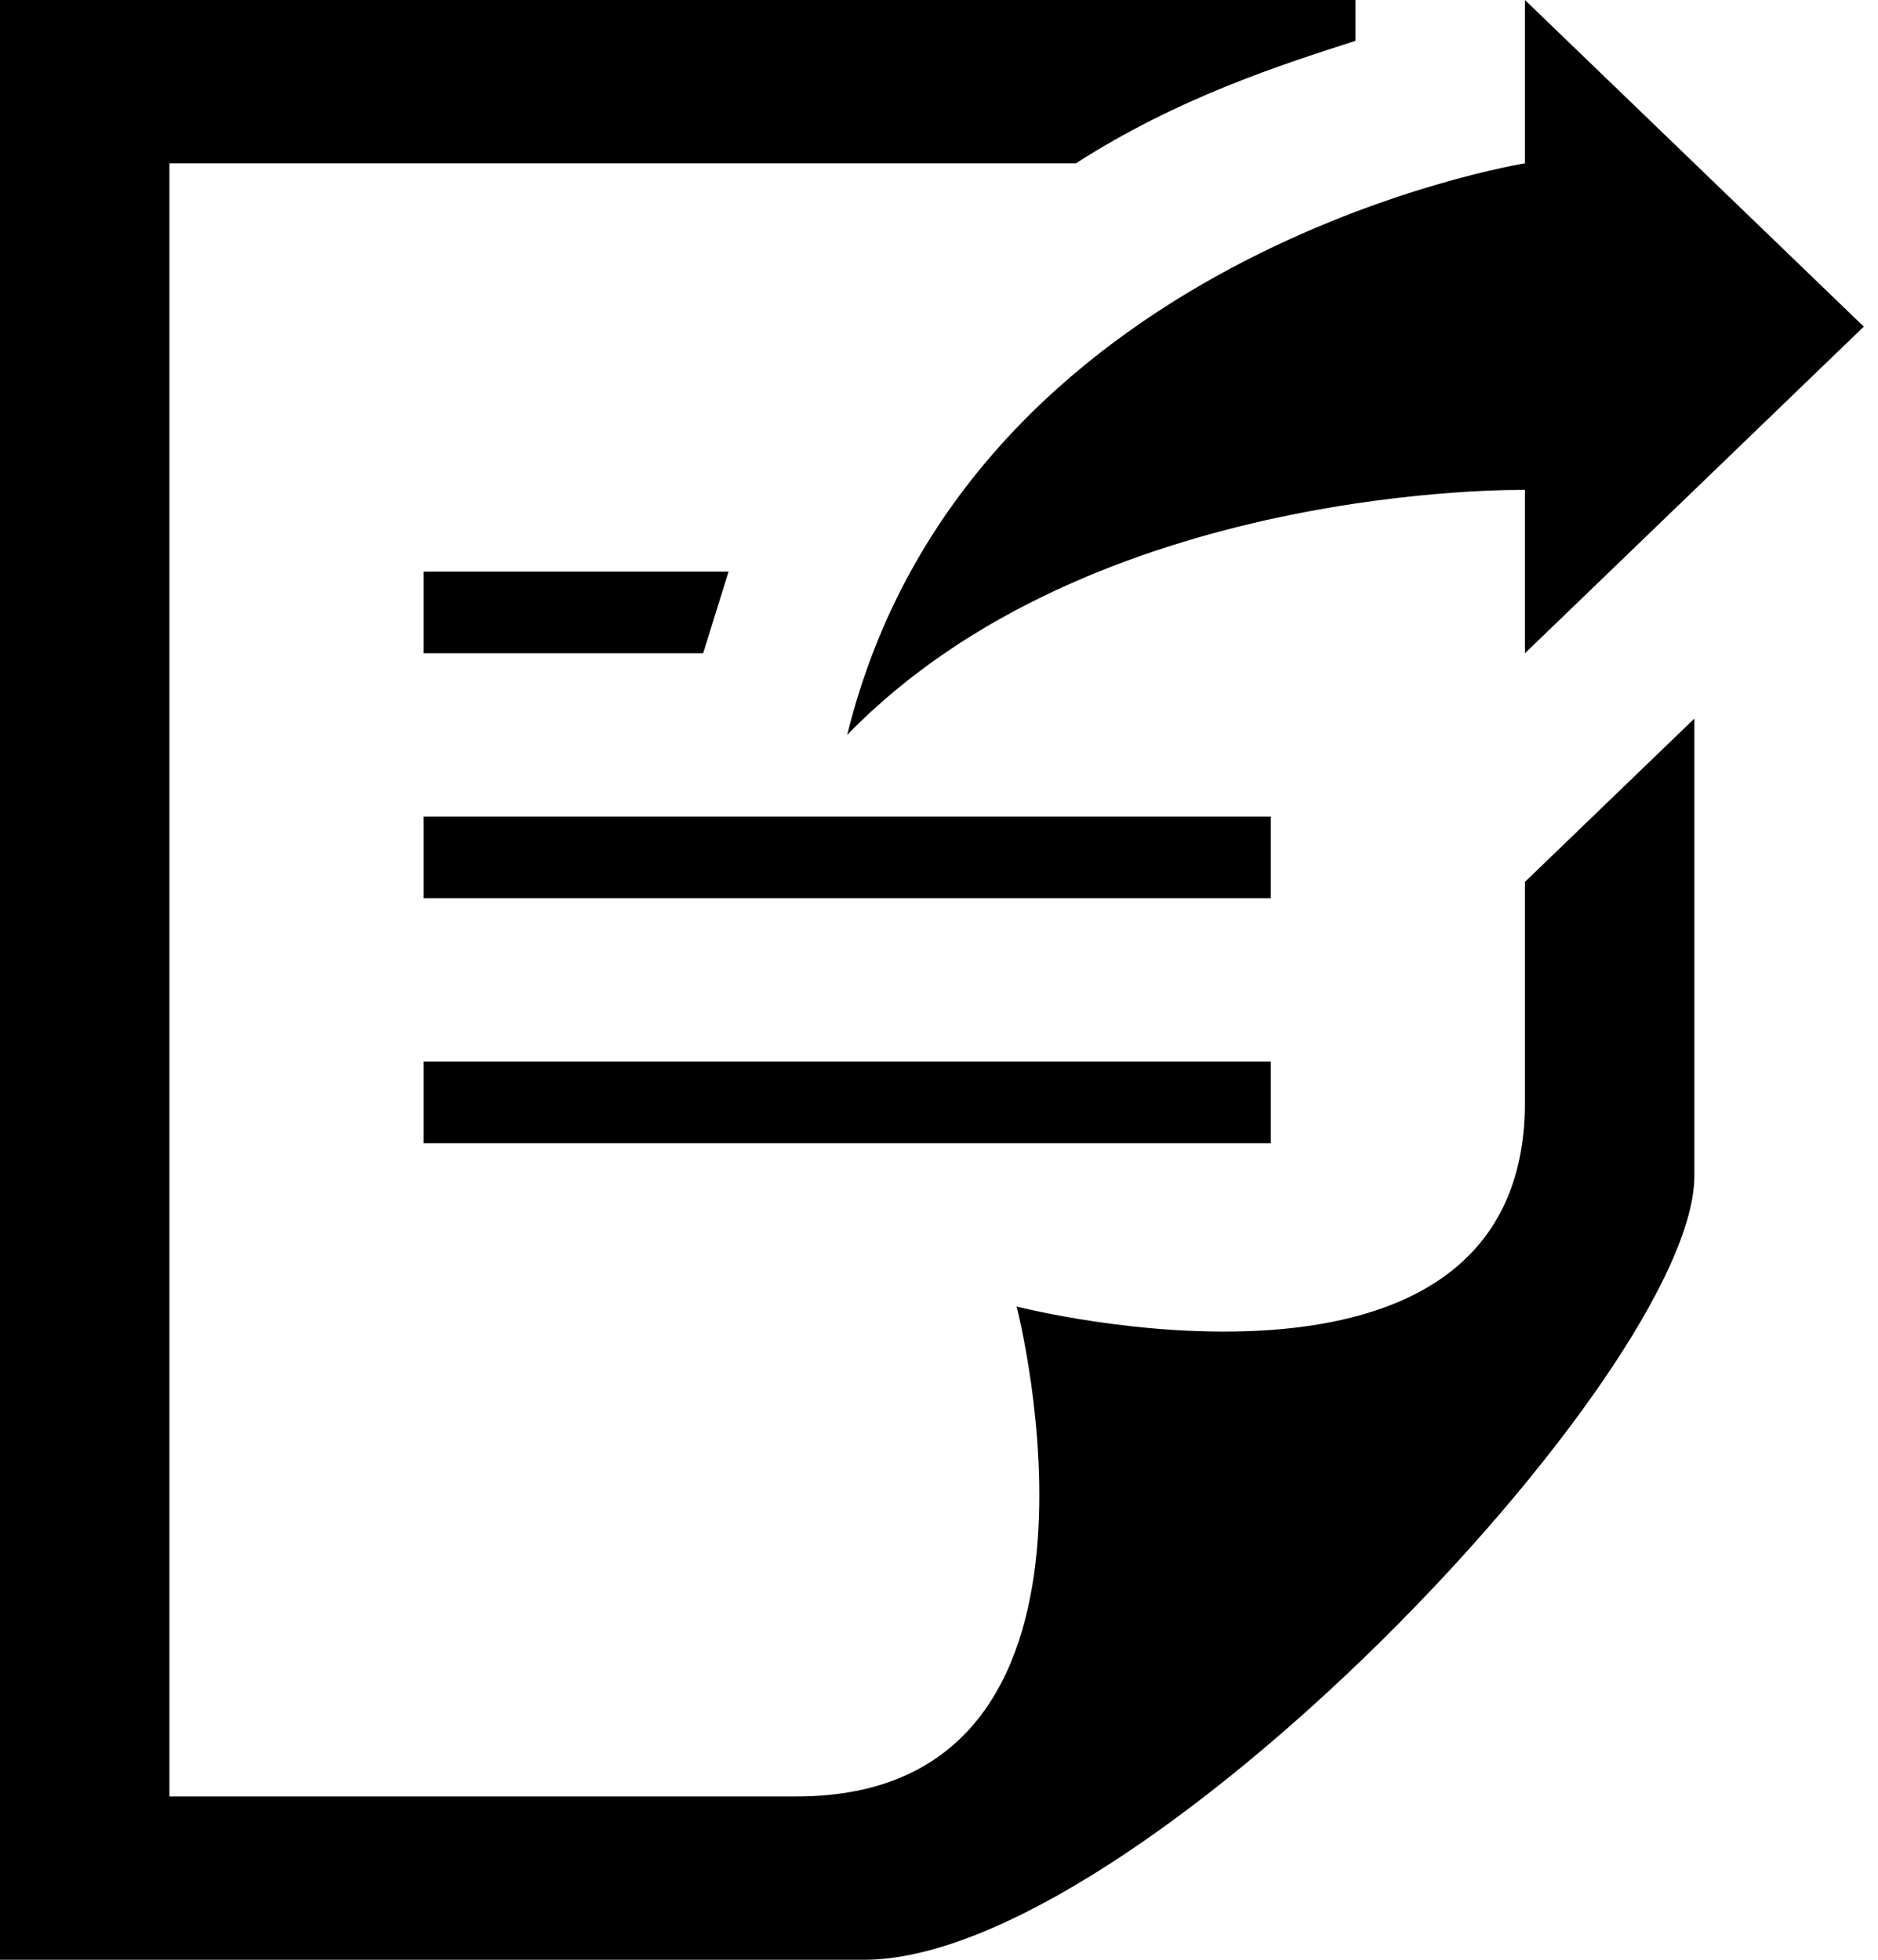 <svg width="46" height="48" viewBox="0 0 46 48" fill="none" xmlns="http://www.w3.org/2000/svg">
<path d="M20.751 18C23.656 6.2 37.352 4 37.352 4V0L45.652 8L37.352 16V12C37.352 12 26.769 11.8 20.751 18ZM31.127 20H10.376V22H31.127V20ZM37.352 21.6V27C37.352 35.2 24.901 32 24.901 32C24.901 32 28.014 44 19.506 44H4.15V4H26.354C28.844 2.4 31.334 1.6 33.202 1V0H0V48H21.166C27.806 48 41.502 33.6 41.502 28.8V17.6L37.352 21.6ZM10.376 28H31.127V26H10.376V28ZM17.846 14H10.376V16H17.223L17.846 14Z" fill="black"/>
</svg>

